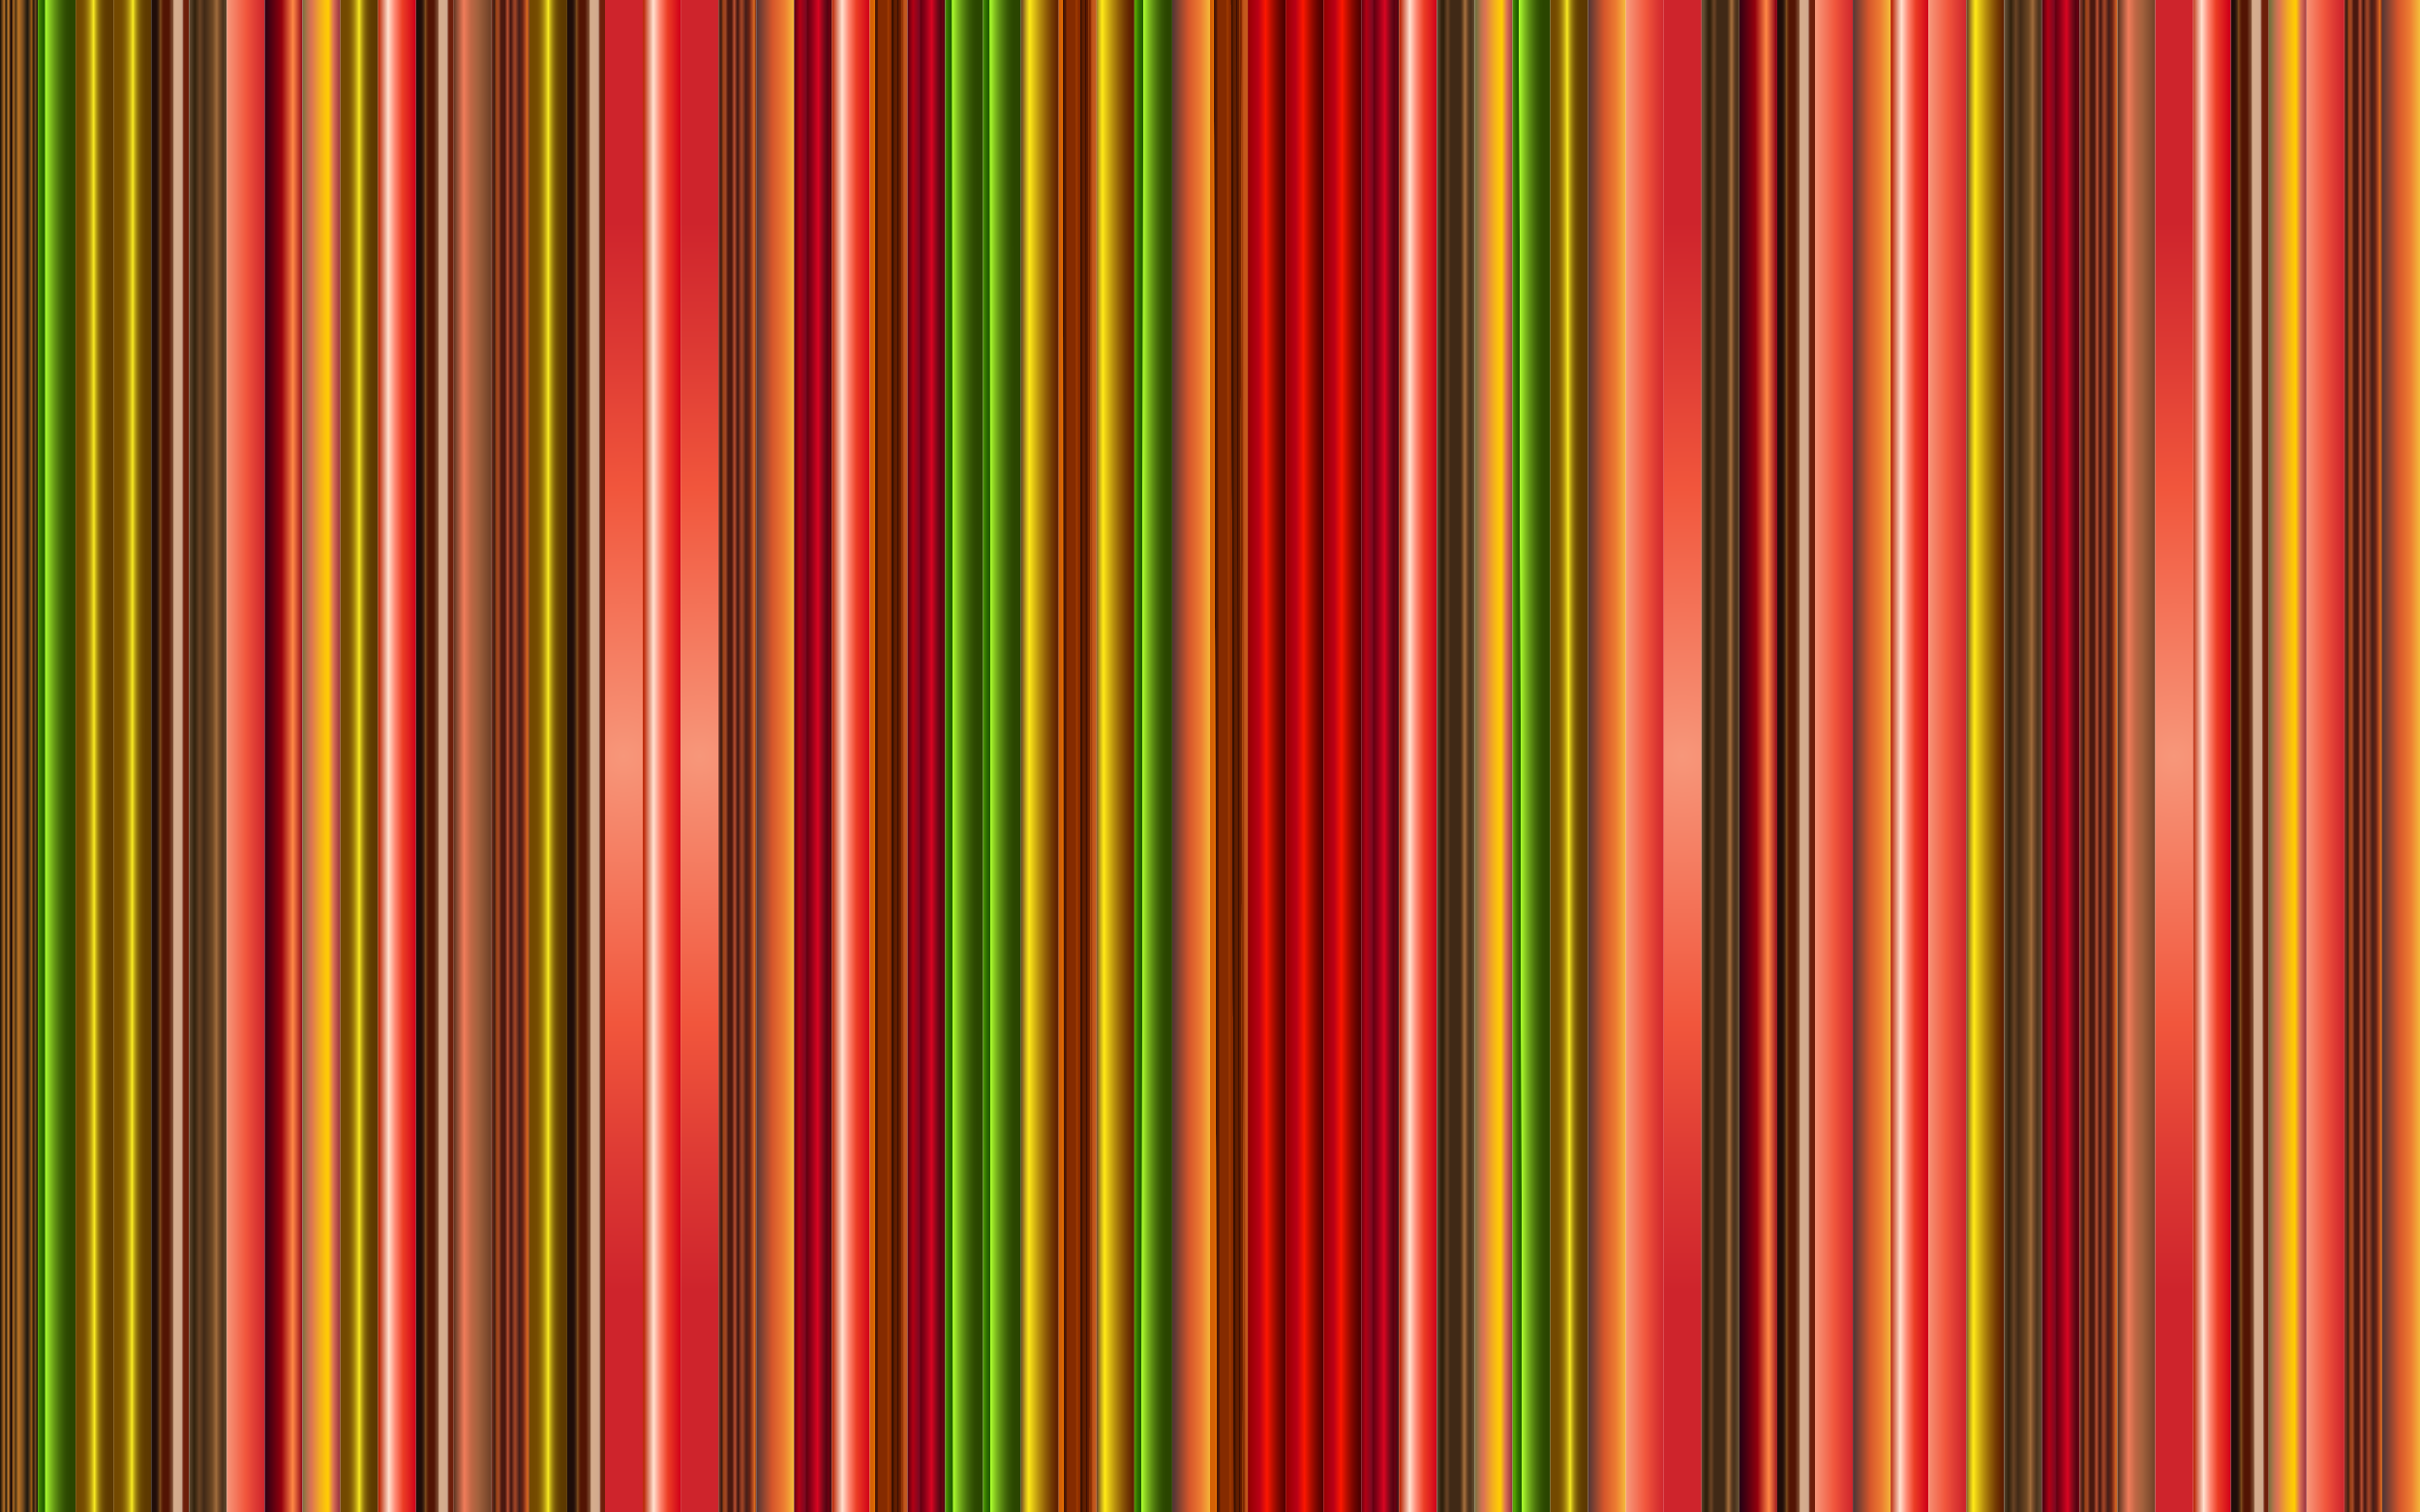 <?xml version="1.0" encoding="UTF-8"?>
<!DOCTYPE svg  PUBLIC '-//W3C//DTD SVG 1.1//EN'  'http://www.w3.org/Graphics/SVG/1.1/DTD/svg11.dtd'>
<svg enable-background="new 0 0 2560 1600" version="1.1" viewBox="0 0 2560 1600" xml:space="preserve" xmlns="http://www.w3.org/2000/svg">

	
		<linearGradient id="bb" x1="28.734" x2="11.266" y1="817.99" y2="782.01" gradientTransform="matrix(-.437 .9 -.9 -.437 748.41 1131.4)" gradientUnits="userSpaceOnUse">
		<stop stop-color="#030202" offset="0"/>
		<stop stop-color="#B77026" offset=".119"/>
		<stop stop-color="#25190D" offset=".168"/>
		<stop stop-color="#C17C2D" offset=".231"/>
		<stop stop-color="#0E0003" offset=".303"/>
		<stop stop-color="#AF6C23" offset=".369"/>
		<stop stop-color="#482F13" offset=".418"/>
		<stop stop-color="#BB7426" offset=".496"/>
		<stop stop-color="#73481D" offset=".621"/>
		<stop stop-color="#382815" offset=".69"/>
		<stop stop-color="#1D160D" offset=".732"/>
		<stop stop-color="#46311A" offset=".779"/>
		<stop stop-color="#A05C15" offset=".844"/>
		<stop stop-color="#34220C" offset=".885"/>
		<stop stop-color="#291B10" offset=".9"/>
		<stop stop-color="#764A21" offset=".949"/>
		<stop stop-color="#170E08" offset="1"/>
	</linearGradient>
	<rect width="40" height="1600" fill="url(#bb)"/>
	
		<linearGradient id="aq" x1="79.843" x2="40.157" y1="802.5" y2="797.5" gradientTransform="matrix(-.992 .125 -.125 -.992 219.44 1586.2)" gradientUnits="userSpaceOnUse">
		<stop stop-color="#53A200" offset="0"/>
		<stop stop-color="#3E8500" offset=".049"/>
		<stop stop-color="#2E6E00" offset=".099"/>
		<stop stop-color="#246100" offset=".146"/>
		<stop stop-color="#215C00" offset=".188"/>
		<stop stop-color="#ACFF2E" offset=".198"/>
		<stop stop-color="#A1EF2A" offset=".231"/>
		<stop stop-color="#7DBB1D" offset=".345"/>
		<stop stop-color="#5F9113" offset=".458"/>
		<stop stop-color="#48700B" offset=".567"/>
		<stop stop-color="#375805" offset=".67"/>
		<stop stop-color="#2D4A01" offset=".767"/>
		<stop stop-color="#2A4500" offset=".849"/>
	</linearGradient>
	<rect x="40" width="40" height="1600" fill="url(#aq)"/>
	
		<linearGradient id="af" x1="110.81" x2="89.193" y1="816.83" y2="783.17" gradientTransform="matrix(-.54 .842 -.842 -.54 827.19 1148.1)" gradientUnits="userSpaceOnUse">
		<stop stop-color="#734900" offset=".127"/>
		<stop stop-color="#764C01" offset=".195"/>
		<stop stop-color="#7E5703" offset=".253"/>
		<stop stop-color="#8D6907" offset=".307"/>
		<stop stop-color="#A2810C" offset=".359"/>
		<stop stop-color="#BCA112" offset=".41"/>
		<stop stop-color="#DCC81B" offset=".459"/>
		<stop stop-color="#FAEC22" offset=".497"/>
		<stop stop-color="#F4E521" offset=".503"/>
		<stop stop-color="#D0BC19" offset=".538"/>
		<stop stop-color="#B19912" offset=".576"/>
		<stop stop-color="#967A0D" offset=".617"/>
		<stop stop-color="#816208" offset=".663"/>
		<stop stop-color="#704F04" offset=".713"/>
		<stop stop-color="#654202" offset=".773"/>
		<stop stop-color="#5E3A00" offset=".849"/>
		<stop stop-color="#5C3800" offset="1"/>
	</linearGradient>
	<rect x="80" width="40" height="1600" fill="url(#af)"/>
	
		<linearGradient id="u" x1="152.15" x2="127.85" y1="815.89" y2="784.11" gradientTransform="matrix(-.608 .794 -.794 -.608 860.51 1174.8)" gradientUnits="userSpaceOnUse">
		<stop stop-color="#734900" offset=".127"/>
		<stop stop-color="#764C01" offset=".195"/>
		<stop stop-color="#7E5703" offset=".253"/>
		<stop stop-color="#8D6907" offset=".307"/>
		<stop stop-color="#A2810C" offset=".359"/>
		<stop stop-color="#BCA112" offset=".41"/>
		<stop stop-color="#DCC81B" offset=".459"/>
		<stop stop-color="#FAEC22" offset=".497"/>
		<stop stop-color="#F4E521" offset=".503"/>
		<stop stop-color="#D0BC19" offset=".538"/>
		<stop stop-color="#B19912" offset=".576"/>
		<stop stop-color="#967A0D" offset=".617"/>
		<stop stop-color="#816208" offset=".663"/>
		<stop stop-color="#704F04" offset=".713"/>
		<stop stop-color="#654202" offset=".773"/>
		<stop stop-color="#5E3A00" offset=".849"/>
		<stop stop-color="#5C3800" offset="1"/>
	</linearGradient>
	<rect x="120" width="40" height="1600" fill="url(#u)"/>
	
		<linearGradient id="j" x1="169.2" x2="190.8" y1="816.83" y2="783.17" gradientTransform="matrix(.54 .842 -.842 .54 756.01 216.38)" gradientUnits="userSpaceOnUse">
		<stop stop-color="#1F0D09" offset=".109"/>
		<stop stop-color="#230F0A" offset=".14"/>
		<stop stop-color="#2E170C" offset=".168"/>
		<stop stop-color="#402310" offset=".194"/>
		<stop stop-color="#5A3415" offset=".221"/>
		<stop stop-color="#7B4A1C" offset=".246"/>
		<stop stop-color="#7F4D1D" offset=".248"/>
		<stop stop-color="#754017" offset=".262"/>
		<stop stop-color="#62280C" offset=".293"/>
		<stop stop-color="#561905" offset=".322"/>
		<stop stop-color="#521403" offset=".345"/>
		<stop stop-color="#521403" offset=".467"/>
		<stop stop-color="#825337" offset=".582"/>
		<stop stop-color="#85563A" offset=".582"/>
		<stop stop-color="#9E7154" offset=".587"/>
		<stop stop-color="#B28769" offset=".593"/>
		<stop stop-color="#C29879" offset=".599"/>
		<stop stop-color="#CDA385" offset=".607"/>
		<stop stop-color="#D3AA8B" offset=".618"/>
		<stop stop-color="#D5AC8D" offset=".648"/>
		<stop stop-color="#D3AB8D" offset=".769"/>
		<stop stop-color="#CCA68E" offset=".813"/>
		<stop stop-color="#C9A48F" offset=".824"/>
		<stop stop-color="#C19883" offset=".827"/>
		<stop stop-color="#A7735E" offset=".836"/>
		<stop stop-color="#925440" offset=".845"/>
		<stop stop-color="#823C28" offset=".855"/>
		<stop stop-color="#762B17" offset=".865"/>
		<stop stop-color="#6F210D" offset=".877"/>
		<stop stop-color="#6D1E0A" offset=".891"/>
		<stop stop-color="#6D1E0A" offset="1"/>
	</linearGradient>
	<rect x="160" width="40" height="1600" fill="url(#j)"/>
	
		<linearGradient id="d" x1="206.54" x2="233.46" y1="814.79" y2="785.21" gradientTransform="matrix(.673 .74 -.74 .673 663.67 98.892)" gradientUnits="userSpaceOnUse">
		<stop stop-color="#654E34" offset="0"/>
		<stop stop-color="#31210D" offset=".153"/>
		<stop stop-color="#684224" offset=".286"/>
		<stop stop-color="#402916" offset=".407"/>
		<stop stop-color="#6E4723" offset=".625"/>
		<stop stop-color="#A06C3C" offset=".732"/>
		<stop stop-color="#794D2A" offset=".798"/>
		<stop stop-color="#4B321C" offset=".894"/>
		<stop stop-color="#5E492D" offset="1"/>
	</linearGradient>
	<rect x="200" width="40" height="1600" fill="url(#d)"/>
	
		<linearGradient id="c" x1="276.8" x2="243.2" y1="810.85" y2="789.15" gradientTransform="matrix(-.84 .542 -.542 -.84 912.27 1331.2)" gradientUnits="userSpaceOnUse">
		<stop stop-color="#F7977A" offset="0"/>
		<stop stop-color="#F68D71" offset=".071"/>
		<stop stop-color="#F1563C" offset=".5"/>
		<stop stop-color="#DE3B34" offset=".745"/>
		<stop stop-color="#CE242C" offset="1"/>
	</linearGradient>
	<rect x="240" width="40" height="1600" fill="url(#c)"/>
	
		<linearGradient id="b" x1="318.81" x2="281.19" y1="806.78" y2="793.22" gradientTransform="matrix(-.941 .339 -.339 -.941 853.6 1450.8)" gradientUnits="userSpaceOnUse">
		<stop stop-color="#2B0013" offset="0"/>
		<stop stop-color="#490011" offset=".141"/>
		<stop stop-color="#94000D" offset=".444"/>
		<stop stop-color="#FF8845" offset=".741"/>
		<stop stop-color="#E76C3B" offset=".802"/>
		<stop stop-color="#AB2522" offset=".935"/>
		<stop stop-color="#8C0015" offset="1"/>
	</linearGradient>
	<rect x="280" width="40" height="1600" fill="url(#b)"/>
	
		<linearGradient id="a" x1="321.33" x2="358.67" y1="807.18" y2="792.82" gradientTransform="matrix(.933 .359 -.359 .933 309.87 -68.73)" gradientUnits="userSpaceOnUse">
		<stop stop-color="#76723E" offset="0"/>
		<stop stop-color="#837241" offset=".025"/>
		<stop stop-color="#B3734B" offset=".123"/>
		<stop stop-color="#D17352" offset=".199"/>
		<stop stop-color="#DC7354" offset=".242"/>
		<stop stop-color="#E38444" offset=".306"/>
		<stop stop-color="#F2AC21" offset=".472"/>
		<stop stop-color="#FCC40B" offset=".604"/>
		<stop stop-color="#FFCD03" offset=".685"/>
		<stop stop-color="#DC7354" offset=".815"/>
		<stop stop-color="#942E40" offset="1"/>
	</linearGradient>
	<rect x="320" width="40" height="1600" fill="url(#a)"/>
	
		<linearGradient id="bl" x1="392.27" x2="367.73" y1="784.21" y2="815.79" gradientTransform="matrix(-.614 -.79 .79 -.614 -18.558 1590.9)" gradientUnits="userSpaceOnUse">
		<stop stop-color="#734900" offset=".127"/>
		<stop stop-color="#764C01" offset=".195"/>
		<stop stop-color="#7E5703" offset=".253"/>
		<stop stop-color="#8D6907" offset=".307"/>
		<stop stop-color="#A2810C" offset=".359"/>
		<stop stop-color="#BCA112" offset=".41"/>
		<stop stop-color="#DCC81B" offset=".459"/>
		<stop stop-color="#FAEC22" offset=".497"/>
		<stop stop-color="#F4E521" offset=".503"/>
		<stop stop-color="#D0BC19" offset=".538"/>
		<stop stop-color="#B19912" offset=".576"/>
		<stop stop-color="#967A0D" offset=".617"/>
		<stop stop-color="#816208" offset=".663"/>
		<stop stop-color="#704F04" offset=".713"/>
		<stop stop-color="#654202" offset=".773"/>
		<stop stop-color="#5E3A00" offset=".849"/>
		<stop stop-color="#5C3800" offset="1"/>
	</linearGradient>
	<rect x="360" width="40" height="1600" fill="url(#bl)"/>
	
		<linearGradient id="bk" x1="438.76" x2="401.24" y1="793.07" y2="806.93" gradientTransform="matrix(-.938 -.346 .346 -.938 537.01 1695.9)" gradientUnits="userSpaceOnUse">
		<stop stop-color="#B92100" offset=".013"/>
		<stop stop-color="#FFE2D0" offset=".278"/>
		<stop stop-color="#FF8873" offset=".451"/>
		<stop stop-color="#EC3D24" offset=".657"/>
		<stop stop-color="#D00019" offset="1"/>
	</linearGradient>
	<rect x="400" width="40" height="1600" fill="url(#bk)"/>
	
		<linearGradient id="bj" x1="454.18" x2="465.82" y1="780.87" y2="819.13" gradientTransform="matrix(.291 -.957 .957 .291 -439.28 1007.1)" gradientUnits="userSpaceOnUse">
		<stop stop-color="#1F0D09" offset=".109"/>
		<stop stop-color="#230F0A" offset=".14"/>
		<stop stop-color="#2E170C" offset=".168"/>
		<stop stop-color="#402310" offset=".194"/>
		<stop stop-color="#5A3415" offset=".221"/>
		<stop stop-color="#7B4A1C" offset=".246"/>
		<stop stop-color="#7F4D1D" offset=".248"/>
		<stop stop-color="#754017" offset=".262"/>
		<stop stop-color="#62280C" offset=".293"/>
		<stop stop-color="#561905" offset=".322"/>
		<stop stop-color="#521403" offset=".345"/>
		<stop stop-color="#521403" offset=".467"/>
		<stop stop-color="#825337" offset=".582"/>
		<stop stop-color="#85563A" offset=".582"/>
		<stop stop-color="#9E7154" offset=".587"/>
		<stop stop-color="#B28769" offset=".593"/>
		<stop stop-color="#C29879" offset=".599"/>
		<stop stop-color="#CDA385" offset=".607"/>
		<stop stop-color="#D3AA8B" offset=".618"/>
		<stop stop-color="#D5AC8D" offset=".648"/>
		<stop stop-color="#D3AB8D" offset=".769"/>
		<stop stop-color="#CCA68E" offset=".813"/>
		<stop stop-color="#C9A48F" offset=".824"/>
		<stop stop-color="#C19883" offset=".827"/>
		<stop stop-color="#A7735E" offset=".836"/>
		<stop stop-color="#925440" offset=".845"/>
		<stop stop-color="#823C28" offset=".855"/>
		<stop stop-color="#762B17" offset=".865"/>
		<stop stop-color="#6F210D" offset=".877"/>
		<stop stop-color="#6D1E0A" offset=".891"/>
		<stop stop-color="#6D1E0A" offset="1"/>
	</linearGradient>
	<rect x="440" width="40" height="1600" fill="url(#bj)"/>
	
		<linearGradient id="bi" x1="514.48" x2="485.52" y1="813.79" y2="786.21" gradientTransform="matrix(-.724 .69 -.69 -.724 1413.8 1034.6)" gradientUnits="userSpaceOnUse">
		<stop stop-color="#633823" offset=".013"/>
		<stop stop-color="#F07C5A" offset=".278"/>
		<stop stop-color="#BF6745" offset=".463"/>
		<stop stop-color="#A1613D" offset=".657"/>
		<stop stop-color="#6D3F26" offset="1"/>
	</linearGradient>
	<rect x="480" width="40" height="1600" fill="url(#bi)"/>
	
		<linearGradient id="bh" x1="557.75" x2="522.25" y1="809.22" y2="790.78" gradientTransform="matrix(-.887 .461 -.461 -.887 1387.9 1261.1)" gradientUnits="userSpaceOnUse">
		<stop stop-color="#7A3121" offset="0"/>
		<stop stop-color="#3B1C11" offset=".073"/>
		<stop stop-color="#9D4216" offset=".127"/>
		<stop stop-color="#A04725" offset=".188"/>
		<stop stop-color="#4A180F" offset=".255"/>
		<stop stop-color="#4A180F" offset=".351"/>
		<stop stop-color="#B95031" offset=".424"/>
		<stop stop-color="#3D1410" offset=".509"/>
		<stop stop-color="#963F24" offset=".594"/>
		<stop stop-color="#9C4224" offset=".63"/>
		<stop stop-color="#441E19" offset=".727"/>
		<stop stop-color="#672213" offset=".818"/>
		<stop stop-color="#B84D22" offset=".903"/>
		<stop stop-color="#D96D1E" offset=".946"/>
		<stop stop-color="#C8611C" offset=".957"/>
		<stop stop-color="#9E4317" offset=".98"/>
		<stop stop-color="#742512" offset="1"/>
	</linearGradient>
	<rect x="520" width="40" height="1600" fill="url(#bh)"/>
	
		<linearGradient id="bg" x1="567.15" x2="592.85" y1="815.33" y2="784.67" gradientTransform="matrix(.642 .766 -.766 .642 820.55 -158.4)" gradientUnits="userSpaceOnUse">
		<stop stop-color="#734900" offset=".127"/>
		<stop stop-color="#764C01" offset=".195"/>
		<stop stop-color="#7E5703" offset=".253"/>
		<stop stop-color="#8D6907" offset=".307"/>
		<stop stop-color="#A2810C" offset=".359"/>
		<stop stop-color="#BCA112" offset=".41"/>
		<stop stop-color="#DCC81B" offset=".459"/>
		<stop stop-color="#FAEC22" offset=".497"/>
		<stop stop-color="#F4E521" offset=".503"/>
		<stop stop-color="#D0BC19" offset=".538"/>
		<stop stop-color="#B19912" offset=".576"/>
		<stop stop-color="#967A0D" offset=".617"/>
		<stop stop-color="#816208" offset=".663"/>
		<stop stop-color="#704F04" offset=".713"/>
		<stop stop-color="#654202" offset=".773"/>
		<stop stop-color="#5E3A00" offset=".849"/>
		<stop stop-color="#5C3800" offset="1"/>
	</linearGradient>
	<rect x="560" width="40" height="1600" fill="url(#bg)"/>
	
		<linearGradient id="bf" x1="606.13" x2="633.87" y1="814.41" y2="785.59" gradientTransform="matrix(.694 .72 -.72 .694 766.32 -201.49)" gradientUnits="userSpaceOnUse">
		<stop stop-color="#1F0D09" offset=".109"/>
		<stop stop-color="#230F0A" offset=".14"/>
		<stop stop-color="#2E170C" offset=".168"/>
		<stop stop-color="#402310" offset=".194"/>
		<stop stop-color="#5A3415" offset=".221"/>
		<stop stop-color="#7B4A1C" offset=".246"/>
		<stop stop-color="#7F4D1D" offset=".248"/>
		<stop stop-color="#754017" offset=".262"/>
		<stop stop-color="#62280C" offset=".293"/>
		<stop stop-color="#561905" offset=".322"/>
		<stop stop-color="#521403" offset=".345"/>
		<stop stop-color="#521403" offset=".467"/>
		<stop stop-color="#825337" offset=".582"/>
		<stop stop-color="#85563A" offset=".582"/>
		<stop stop-color="#9E7154" offset=".587"/>
		<stop stop-color="#B28769" offset=".593"/>
		<stop stop-color="#C29879" offset=".599"/>
		<stop stop-color="#CDA385" offset=".607"/>
		<stop stop-color="#D3AA8B" offset=".618"/>
		<stop stop-color="#D5AC8D" offset=".648"/>
		<stop stop-color="#D3AB8D" offset=".769"/>
		<stop stop-color="#CCA68E" offset=".813"/>
		<stop stop-color="#C9A48F" offset=".824"/>
		<stop stop-color="#C19883" offset=".827"/>
		<stop stop-color="#A7735E" offset=".836"/>
		<stop stop-color="#925440" offset=".845"/>
		<stop stop-color="#823C28" offset=".855"/>
		<stop stop-color="#762B17" offset=".865"/>
		<stop stop-color="#6F210D" offset=".877"/>
		<stop stop-color="#6D1E0A" offset=".891"/>
		<stop stop-color="#6D1E0A" offset="1"/>
	</linearGradient>
	<rect x="600" width="40" height="1600" fill="url(#bf)"/>
	<radialGradient id="be" cx="660" cy="800" r="565.86" gradientUnits="userSpaceOnUse">
		<stop stop-color="#F7977A" offset="0"/>
		<stop stop-color="#F68D71" offset=".071"/>
		<stop stop-color="#F1563C" offset=".5"/>
		<stop stop-color="#DE3B34" offset=".745"/>
		<stop stop-color="#CE242C" offset="1"/>
	</radialGradient>
	<rect x="640" width="40" height="1600" fill="url(#be)"/>
	
		<linearGradient id="bd" x1="718.53" x2="681.47" y1="807.54" y2="792.46" gradientTransform="matrix(-.926 .377 -.377 -.926 1649.9 1277.2)" gradientUnits="userSpaceOnUse">
		<stop stop-color="#B92100" offset=".013"/>
		<stop stop-color="#FFE2D0" offset=".278"/>
		<stop stop-color="#FF8873" offset=".451"/>
		<stop stop-color="#EC3D24" offset=".657"/>
		<stop stop-color="#D00019" offset="1"/>
	</linearGradient>
	<rect x="680" width="40" height="1600" fill="url(#bd)"/>
	<radialGradient id="bc" cx="740" cy="800" r="565.86" gradientUnits="userSpaceOnUse">
		<stop stop-color="#F7977A" offset="0"/>
		<stop stop-color="#F68D71" offset=".071"/>
		<stop stop-color="#F1563C" offset=".5"/>
		<stop stop-color="#DE3B34" offset=".745"/>
		<stop stop-color="#CE242C" offset="1"/>
	</radialGradient>
	<rect x="720" width="40" height="1600" fill="url(#bc)"/>
	
		<linearGradient id="ba" x1="792.79" x2="767.21" y1="815.38" y2="784.62" gradientTransform="matrix(-.639 .769 -.769 -.639 1893.8 711.83)" gradientUnits="userSpaceOnUse">
		<stop stop-color="#7A3121" offset="0"/>
		<stop stop-color="#3B1C11" offset=".073"/>
		<stop stop-color="#9D4216" offset=".127"/>
		<stop stop-color="#A04725" offset=".188"/>
		<stop stop-color="#4A180F" offset=".255"/>
		<stop stop-color="#4A180F" offset=".351"/>
		<stop stop-color="#B95031" offset=".424"/>
		<stop stop-color="#3D1410" offset=".509"/>
		<stop stop-color="#963F24" offset=".594"/>
		<stop stop-color="#9C4224" offset=".63"/>
		<stop stop-color="#441E19" offset=".727"/>
		<stop stop-color="#672213" offset=".818"/>
		<stop stop-color="#B84D22" offset=".903"/>
		<stop stop-color="#D96D1E" offset=".946"/>
		<stop stop-color="#C8611C" offset=".957"/>
		<stop stop-color="#9E4317" offset=".98"/>
		<stop stop-color="#742512" offset="1"/>
	</linearGradient>
	<rect x="760" width="40" height="1600" fill="url(#ba)"/>
	
		<linearGradient id="az" x1="802.63" x2="837.37" y1="809.91" y2="790.09" gradientTransform="matrix(.869 .496 -.496 .869 504.22 -301.22)" gradientUnits="userSpaceOnUse">
		<stop stop-color="#573735" offset=".022"/>
		<stop stop-color="#D6562B" offset=".427"/>
		<stop stop-color="#ED7C31" offset=".736"/>
		<stop stop-color="#F4BB3A" offset="1"/>
	</linearGradient>
	<rect x="800" width="40" height="1600" fill="url(#az)"/>
	
		<linearGradient id="ay" x1="843.33" x2="876.67" y1="788.95" y2="811.05" gradientTransform="matrix(.834 -.552 .552 .834 -298.83 608.39)" gradientUnits="userSpaceOnUse">
		<stop stop-color="#550210" offset="0"/>
		<stop stop-color="#B20014" offset=".141"/>
		<stop stop-color="#7B0922" offset=".306"/>
		<stop stop-color="#620010" offset=".345"/>
		<stop stop-color="#890017" offset=".453"/>
		<stop stop-color="#D90522" offset=".632"/>
		<stop stop-color="#A6061D" offset=".707"/>
		<stop stop-color="#740818" offset=".789"/>
		<stop stop-color="#610816" offset=".83"/>
		<stop stop-color="#550110" offset=".876"/>
		<stop stop-color="#6B0012" offset=".919"/>
		<stop stop-color="#53050E" offset=".966"/>
		<stop stop-color="#441A20" offset="1"/>
	</linearGradient>
	<rect x="840" width="40" height="1600" fill="url(#ay)"/>
	
		<linearGradient id="ax" x1="919.07" x2="880.93" y1="793.98" y2="806.02" gradientTransform="matrix(-.954 -.301 .301 -.954 1517.6 1833.7)" gradientUnits="userSpaceOnUse">
		<stop stop-color="#B92100" offset=".013"/>
		<stop stop-color="#FFE2D0" offset=".278"/>
		<stop stop-color="#FF8873" offset=".451"/>
		<stop stop-color="#EC3D24" offset=".657"/>
		<stop stop-color="#D00019" offset="1"/>
	</linearGradient>
	<rect x="880" width="40" height="1600" fill="url(#ax)"/>
	
		<linearGradient id="aw" x1="922.9" x2="957.1" y1="810.38" y2="789.62" gradientTransform="matrix(.855 .519 -.519 .855 551.53 -371.62)" gradientUnits="userSpaceOnUse">
		<stop stop-color="#D56105" offset=".067"/>
		<stop stop-color="#D76305" offset=".096"/>
		<stop stop-color="#DE6803" offset=".107"/>
		<stop stop-color="#E97200" offset=".114"/>
		<stop stop-color="#EB7300" offset=".115"/>
		<stop stop-color="#E97200" offset=".126"/>
		<stop stop-color="#E26E00" offset=".13"/>
		<stop stop-color="#D76701" offset=".132"/>
		<stop stop-color="#C65E01" offset=".134"/>
		<stop stop-color="#B05102" offset=".136"/>
		<stop stop-color="#944203" offset=".138"/>
		<stop stop-color="#742F04" offset=".14"/>
		<stop stop-color="#501A05" offset=".141"/>
		<stop stop-color="#481605" offset=".141"/>
		<stop stop-color="#4A1705" offset=".185"/>
		<stop stop-color="#511904" offset=".201"/>
		<stop stop-color="#5C1D03" offset=".213"/>
		<stop stop-color="#6D2302" offset=".222"/>
		<stop stop-color="#832A00" offset=".23"/>
		<stop stop-color="#852B00" offset=".23"/>
		<stop stop-color="#852B00" offset=".261"/>
		<stop stop-color="#852B00" offset=".449"/>
		<stop stop-color="#A03B00" offset=".491"/>
		<stop stop-color="#973500" offset=".509"/>
		<stop stop-color="#8B2C00" offset=".545"/>
		<stop stop-color="#872900" offset=".582"/>
		<stop stop-color="#782400" offset=".582"/>
		<stop stop-color="#621E01" offset=".583"/>
		<stop stop-color="#511801" offset=".585"/>
		<stop stop-color="#461502" offset=".586"/>
		<stop stop-color="#3F1302" offset=".588"/>
		<stop stop-color="#3D1202" offset=".594"/>
		<stop stop-color="#3B1101" offset=".598"/>
		<stop stop-color="#391000" offset=".624"/>
		<stop stop-color="#3C1100" offset=".625"/>
		<stop stop-color="#4D1700" offset=".633"/>
		<stop stop-color="#581B00" offset=".642"/>
		<stop stop-color="#5F1D00" offset=".655"/>
		<stop stop-color="#611E00" offset=".691"/>
		<stop stop-color="#5F1D00" offset=".714"/>
		<stop stop-color="#581B01" offset=".722"/>
		<stop stop-color="#4D1602" offset=".728"/>
		<stop stop-color="#3C1004" offset=".733"/>
		<stop stop-color="#3A0F04" offset=".733"/>
		<stop stop-color="#3C0F04" offset=".747"/>
		<stop stop-color="#431103" offset=".752"/>
		<stop stop-color="#4E1402" offset=".755"/>
		<stop stop-color="#5D1800" offset=".758"/>
		<stop stop-color="#5F1900" offset=".786"/>
		<stop stop-color="#661E01" offset=".796"/>
		<stop stop-color="#712603" offset=".803"/>
		<stop stop-color="#823206" offset=".809"/>
		<stop stop-color="#8F3B08" offset=".812"/>
		<stop stop-color="#8D3907" offset=".816"/>
		<stop stop-color="#863406" offset=".817"/>
		<stop stop-color="#7B2902" offset=".818"/>
		<stop stop-color="#722200" offset=".818"/>
		<stop stop-color="#742301" offset=".833"/>
		<stop stop-color="#7B2903" offset=".839"/>
		<stop stop-color="#863206" offset=".843"/>
		<stop stop-color="#973E0B" offset=".846"/>
		<stop stop-color="#AC4E11" offset=".849"/>
		<stop stop-color="#AA4C10" offset=".855"/>
		<stop stop-color="#A4450D" offset=".857"/>
		<stop stop-color="#993A08" offset=".859"/>
		<stop stop-color="#892901" offset=".861"/>
		<stop stop-color="#872700" offset=".861"/>
		<stop stop-color="#882801" offset=".861"/>
		<stop stop-color="#9F3A0B" offset=".875"/>
		<stop stop-color="#B04913" offset=".89"/>
		<stop stop-color="#BC5319" offset=".909"/>
		<stop stop-color="#C3581C" offset=".935"/>
		<stop stop-color="#C55A1D" offset="1"/>
	</linearGradient>
	<rect x="920" width="40" height="1600" fill="url(#aw)"/>
	
		<linearGradient id="av" x1="999.73" x2="960.27" y1="796.7" y2="803.3" gradientTransform="matrix(-.986 -.165 .165 -.986 1814.5 1750.8)" gradientUnits="userSpaceOnUse">
		<stop stop-color="#550210" offset="0"/>
		<stop stop-color="#B20014" offset=".141"/>
		<stop stop-color="#7B0922" offset=".306"/>
		<stop stop-color="#620010" offset=".345"/>
		<stop stop-color="#890017" offset=".453"/>
		<stop stop-color="#D90522" offset=".632"/>
		<stop stop-color="#A6061D" offset=".707"/>
		<stop stop-color="#740818" offset=".789"/>
		<stop stop-color="#610816" offset=".83"/>
		<stop stop-color="#550110" offset=".876"/>
		<stop stop-color="#6B0012" offset=".919"/>
		<stop stop-color="#53050E" offset=".966"/>
		<stop stop-color="#441A20" offset="1"/>
	</linearGradient>
	<rect x="960" width="40" height="1600" fill="url(#av)"/>
	
		<linearGradient id="au" x1="1011.5" x2="1028.5" y1="818.09" y2="781.91" gradientTransform="matrix(.426 .905 -.905 .426 1309.3 -463.62)" gradientUnits="userSpaceOnUse">
		<stop stop-color="#53A200" offset="0"/>
		<stop stop-color="#3E8500" offset=".049"/>
		<stop stop-color="#2E6E00" offset=".099"/>
		<stop stop-color="#246100" offset=".146"/>
		<stop stop-color="#215C00" offset=".188"/>
		<stop stop-color="#ACFF2E" offset=".198"/>
		<stop stop-color="#A1EF2A" offset=".231"/>
		<stop stop-color="#7DBB1D" offset=".345"/>
		<stop stop-color="#5F9113" offset=".458"/>
		<stop stop-color="#48700B" offset=".567"/>
		<stop stop-color="#375805" offset=".67"/>
		<stop stop-color="#2D4A01" offset=".767"/>
		<stop stop-color="#2A4500" offset=".849"/>
	</linearGradient>
	<rect x="1e3" width="40" height="1600" fill="url(#au)"/>
	
		<linearGradient id="at" x1="1043.9" x2="1076.1" y1="811.82" y2="788.18" gradientTransform="matrix(.806 .591 -.591 .806 678.08 -471.9)" gradientUnits="userSpaceOnUse">
		<stop stop-color="#53A200" offset="0"/>
		<stop stop-color="#3E8500" offset=".049"/>
		<stop stop-color="#2E6E00" offset=".099"/>
		<stop stop-color="#246100" offset=".146"/>
		<stop stop-color="#215C00" offset=".188"/>
		<stop stop-color="#ACFF2E" offset=".198"/>
		<stop stop-color="#A1EF2A" offset=".231"/>
		<stop stop-color="#7DBB1D" offset=".345"/>
		<stop stop-color="#5F9113" offset=".458"/>
		<stop stop-color="#48700B" offset=".567"/>
		<stop stop-color="#375805" offset=".67"/>
		<stop stop-color="#2D4A01" offset=".767"/>
		<stop stop-color="#2A4500" offset=".849"/>
	</linearGradient>
	<rect x="1040" width="40" height="1600" fill="url(#at)"/>
	
		<linearGradient id="as" x1="1115.4" x2="1084.6" y1="812.72" y2="787.28" gradientTransform="matrix(-.771 .636 -.636 -.771 2457.6 717.45)" gradientUnits="userSpaceOnUse">
		<stop stop-color="#754D24" offset="0"/>
		<stop stop-color="#957121" offset=".041"/>
		<stop stop-color="#CEB21C" offset=".118"/>
		<stop stop-color="#F1DA18" offset=".174"/>
		<stop stop-color="#FFE917" offset=".204"/>
		<stop stop-color="#E8CC14" offset=".284"/>
		<stop stop-color="#B78E0D" offset=".472"/>
		<stop stop-color="#905D07" offset=".645"/>
		<stop stop-color="#733A03" offset=".795"/>
		<stop stop-color="#622401" offset=".917"/>
		<stop stop-color="#5C1C00" offset=".997"/>
	</linearGradient>
	<rect x="1080" width="40" height="1600" fill="url(#as)"/>
	
		<linearGradient id="ar" x1="1122.6" x2="1157.4" y1="790.12" y2="809.88" gradientTransform="matrix(.869 -.494 .494 .869 -246.42 667.96)" gradientUnits="userSpaceOnUse">
		<stop stop-color="#D56105" offset=".067"/>
		<stop stop-color="#D76305" offset=".096"/>
		<stop stop-color="#DE6803" offset=".107"/>
		<stop stop-color="#E97200" offset=".114"/>
		<stop stop-color="#EB7300" offset=".115"/>
		<stop stop-color="#E97200" offset=".126"/>
		<stop stop-color="#E26E00" offset=".13"/>
		<stop stop-color="#D76701" offset=".132"/>
		<stop stop-color="#C65E01" offset=".134"/>
		<stop stop-color="#B05102" offset=".136"/>
		<stop stop-color="#944203" offset=".138"/>
		<stop stop-color="#742F04" offset=".14"/>
		<stop stop-color="#501A05" offset=".141"/>
		<stop stop-color="#481605" offset=".141"/>
		<stop stop-color="#4A1705" offset=".185"/>
		<stop stop-color="#511904" offset=".201"/>
		<stop stop-color="#5C1D03" offset=".213"/>
		<stop stop-color="#6D2302" offset=".222"/>
		<stop stop-color="#832A00" offset=".23"/>
		<stop stop-color="#852B00" offset=".23"/>
		<stop stop-color="#852B00" offset=".261"/>
		<stop stop-color="#852B00" offset=".449"/>
		<stop stop-color="#A03B00" offset=".491"/>
		<stop stop-color="#973500" offset=".509"/>
		<stop stop-color="#8B2C00" offset=".545"/>
		<stop stop-color="#872900" offset=".582"/>
		<stop stop-color="#782400" offset=".582"/>
		<stop stop-color="#621E01" offset=".583"/>
		<stop stop-color="#511801" offset=".585"/>
		<stop stop-color="#461502" offset=".586"/>
		<stop stop-color="#3F1302" offset=".588"/>
		<stop stop-color="#3D1202" offset=".594"/>
		<stop stop-color="#3B1101" offset=".598"/>
		<stop stop-color="#391000" offset=".624"/>
		<stop stop-color="#3C1100" offset=".625"/>
		<stop stop-color="#4D1700" offset=".633"/>
		<stop stop-color="#581B00" offset=".642"/>
		<stop stop-color="#5F1D00" offset=".655"/>
		<stop stop-color="#611E00" offset=".691"/>
		<stop stop-color="#5F1D00" offset=".714"/>
		<stop stop-color="#581B01" offset=".722"/>
		<stop stop-color="#4D1602" offset=".728"/>
		<stop stop-color="#3C1004" offset=".733"/>
		<stop stop-color="#3A0F04" offset=".733"/>
		<stop stop-color="#3C0F04" offset=".747"/>
		<stop stop-color="#431103" offset=".752"/>
		<stop stop-color="#4E1402" offset=".755"/>
		<stop stop-color="#5D1800" offset=".758"/>
		<stop stop-color="#5F1900" offset=".786"/>
		<stop stop-color="#661E01" offset=".796"/>
		<stop stop-color="#712603" offset=".803"/>
		<stop stop-color="#823206" offset=".809"/>
		<stop stop-color="#8F3B08" offset=".812"/>
		<stop stop-color="#8D3907" offset=".816"/>
		<stop stop-color="#863406" offset=".817"/>
		<stop stop-color="#7B2902" offset=".818"/>
		<stop stop-color="#722200" offset=".818"/>
		<stop stop-color="#742301" offset=".833"/>
		<stop stop-color="#7B2903" offset=".839"/>
		<stop stop-color="#863206" offset=".843"/>
		<stop stop-color="#973E0B" offset=".846"/>
		<stop stop-color="#AC4E11" offset=".849"/>
		<stop stop-color="#AA4C10" offset=".855"/>
		<stop stop-color="#A4450D" offset=".857"/>
		<stop stop-color="#993A08" offset=".859"/>
		<stop stop-color="#892901" offset=".861"/>
		<stop stop-color="#872700" offset=".861"/>
		<stop stop-color="#882801" offset=".861"/>
		<stop stop-color="#9F3A0B" offset=".875"/>
		<stop stop-color="#B04913" offset=".89"/>
		<stop stop-color="#BC5319" offset=".909"/>
		<stop stop-color="#C3581C" offset=".935"/>
		<stop stop-color="#C55A1D" offset="1"/>
	</linearGradient>
	<rect x="1120" width="40" height="1600" fill="url(#ar)"/>
	
		<linearGradient id="ap" x1="1164.6" x2="1195.4" y1="787.18" y2="812.82" gradientTransform="matrix(.767 -.641 .641 .767 -238.49 942.42)" gradientUnits="userSpaceOnUse">
		<stop stop-color="#754D24" offset="0"/>
		<stop stop-color="#957121" offset=".041"/>
		<stop stop-color="#CEB21C" offset=".118"/>
		<stop stop-color="#F1DA18" offset=".174"/>
		<stop stop-color="#FFE917" offset=".204"/>
		<stop stop-color="#E8CC14" offset=".284"/>
		<stop stop-color="#B78E0D" offset=".472"/>
		<stop stop-color="#905D07" offset=".645"/>
		<stop stop-color="#733A03" offset=".795"/>
		<stop stop-color="#622401" offset=".917"/>
		<stop stop-color="#5C1C00" offset=".997"/>
	</linearGradient>
	<rect x="1160" width="40" height="1600" fill="url(#ap)"/>
	
		<linearGradient id="ao" x1="1232.8" x2="1207.2" y1="815.35" y2="784.65" gradientTransform="matrix(-.641 .767 -.767 -.641 2616.2 377.01)" gradientUnits="userSpaceOnUse">
		<stop stop-color="#53A200" offset="0"/>
		<stop stop-color="#3E8500" offset=".049"/>
		<stop stop-color="#2E6E00" offset=".099"/>
		<stop stop-color="#246100" offset=".146"/>
		<stop stop-color="#215C00" offset=".188"/>
		<stop stop-color="#ACFF2E" offset=".198"/>
		<stop stop-color="#A1EF2A" offset=".231"/>
		<stop stop-color="#7DBB1D" offset=".345"/>
		<stop stop-color="#5F9113" offset=".458"/>
		<stop stop-color="#48700B" offset=".567"/>
		<stop stop-color="#375805" offset=".67"/>
		<stop stop-color="#2D4A01" offset=".767"/>
		<stop stop-color="#2A4500" offset=".849"/>
	</linearGradient>
	<rect x="1200" width="40" height="1600" fill="url(#ao)"/>
	
		<linearGradient id="an" x1="1277.3" x2="1242.7" y1="790.05" y2="809.95" gradientTransform="matrix(-.867 -.498 .498 -.867 1954.7 2121)" gradientUnits="userSpaceOnUse">
		<stop stop-color="#573735" offset=".022"/>
		<stop stop-color="#D6562B" offset=".427"/>
		<stop stop-color="#ED7C31" offset=".736"/>
		<stop stop-color="#F4BB3A" offset="1"/>
	</linearGradient>
	<rect x="1240" width="40" height="1600" fill="url(#an)"/>
	
		<linearGradient id="am" x1="1294.1" x2="1305.9" y1="780.88" y2="819.12" gradientTransform="matrix(.293 -.956 .956 .293 154.56 1808.9)" gradientUnits="userSpaceOnUse">
		<stop stop-color="#D56105" offset=".067"/>
		<stop stop-color="#D76305" offset=".096"/>
		<stop stop-color="#DE6803" offset=".107"/>
		<stop stop-color="#E97200" offset=".114"/>
		<stop stop-color="#EB7300" offset=".115"/>
		<stop stop-color="#E97200" offset=".126"/>
		<stop stop-color="#E26E00" offset=".13"/>
		<stop stop-color="#D76701" offset=".132"/>
		<stop stop-color="#C65E01" offset=".134"/>
		<stop stop-color="#B05102" offset=".136"/>
		<stop stop-color="#944203" offset=".138"/>
		<stop stop-color="#742F04" offset=".14"/>
		<stop stop-color="#501A05" offset=".141"/>
		<stop stop-color="#481605" offset=".141"/>
		<stop stop-color="#4A1705" offset=".185"/>
		<stop stop-color="#511904" offset=".201"/>
		<stop stop-color="#5C1D03" offset=".213"/>
		<stop stop-color="#6D2302" offset=".222"/>
		<stop stop-color="#832A00" offset=".23"/>
		<stop stop-color="#852B00" offset=".23"/>
		<stop stop-color="#852B00" offset=".261"/>
		<stop stop-color="#852B00" offset=".449"/>
		<stop stop-color="#A03B00" offset=".491"/>
		<stop stop-color="#973500" offset=".509"/>
		<stop stop-color="#8B2C00" offset=".545"/>
		<stop stop-color="#872900" offset=".582"/>
		<stop stop-color="#782400" offset=".582"/>
		<stop stop-color="#621E01" offset=".583"/>
		<stop stop-color="#511801" offset=".585"/>
		<stop stop-color="#461502" offset=".586"/>
		<stop stop-color="#3F1302" offset=".588"/>
		<stop stop-color="#3D1202" offset=".594"/>
		<stop stop-color="#3B1101" offset=".598"/>
		<stop stop-color="#391000" offset=".624"/>
		<stop stop-color="#3C1100" offset=".625"/>
		<stop stop-color="#4D1700" offset=".633"/>
		<stop stop-color="#581B00" offset=".642"/>
		<stop stop-color="#5F1D00" offset=".655"/>
		<stop stop-color="#611E00" offset=".691"/>
		<stop stop-color="#5F1D00" offset=".714"/>
		<stop stop-color="#581B01" offset=".722"/>
		<stop stop-color="#4D1602" offset=".728"/>
		<stop stop-color="#3C1004" offset=".733"/>
		<stop stop-color="#3A0F04" offset=".733"/>
		<stop stop-color="#3C0F04" offset=".747"/>
		<stop stop-color="#431103" offset=".752"/>
		<stop stop-color="#4E1402" offset=".755"/>
		<stop stop-color="#5D1800" offset=".758"/>
		<stop stop-color="#5F1900" offset=".786"/>
		<stop stop-color="#661E01" offset=".796"/>
		<stop stop-color="#712603" offset=".803"/>
		<stop stop-color="#823206" offset=".809"/>
		<stop stop-color="#8F3B08" offset=".812"/>
		<stop stop-color="#8D3907" offset=".816"/>
		<stop stop-color="#863406" offset=".817"/>
		<stop stop-color="#7B2902" offset=".818"/>
		<stop stop-color="#722200" offset=".818"/>
		<stop stop-color="#742301" offset=".833"/>
		<stop stop-color="#7B2903" offset=".839"/>
		<stop stop-color="#863206" offset=".843"/>
		<stop stop-color="#973E0B" offset=".846"/>
		<stop stop-color="#AC4E11" offset=".849"/>
		<stop stop-color="#AA4C10" offset=".855"/>
		<stop stop-color="#A4450D" offset=".857"/>
		<stop stop-color="#993A08" offset=".859"/>
		<stop stop-color="#892901" offset=".861"/>
		<stop stop-color="#872700" offset=".861"/>
		<stop stop-color="#882801" offset=".861"/>
		<stop stop-color="#9F3A0B" offset=".875"/>
		<stop stop-color="#B04913" offset=".89"/>
		<stop stop-color="#BC5319" offset=".909"/>
		<stop stop-color="#C3581C" offset=".935"/>
		<stop stop-color="#C55A1D" offset="1"/>
	</linearGradient>
	<rect x="1280" width="40" height="1600" fill="url(#am)"/>
	
		<linearGradient id="al" x1="1357.4" x2="1322.6" y1="809.92" y2="790.08" gradientTransform="matrix(-.868 .496 -.496 -.868 2900.4 829.6)" gradientUnits="userSpaceOnUse">
		<stop stop-color="#940000" offset="0"/>
		<stop stop-color="#990003" offset=".035"/>
		<stop stop-color="#B90016" offset=".281"/>
		<stop stop-color="#FC1700" offset=".478"/>
		<stop stop-color="#EE1500" offset=".506"/>
		<stop stop-color="#B50E00" offset=".633"/>
		<stop stop-color="#880800" offset=".75"/>
		<stop stop-color="#680400" offset=".854"/>
		<stop stop-color="#540100" offset=".941"/>
		<stop stop-color="#4D0000" offset="1"/>
	</linearGradient>
	<rect x="1320" width="40" height="1600" fill="url(#al)"/>
	
		<linearGradient id="ak" x1="1374.8" x2="1385.2" y1="780.68" y2="819.32" gradientTransform="matrix(.259 -.966 .966 .259 249.95 1925.8)" gradientUnits="userSpaceOnUse">
		<stop stop-color="#940000" offset="0"/>
		<stop stop-color="#990003" offset=".035"/>
		<stop stop-color="#B90016" offset=".281"/>
		<stop stop-color="#FC1700" offset=".478"/>
		<stop stop-color="#EE1500" offset=".506"/>
		<stop stop-color="#B50E00" offset=".633"/>
		<stop stop-color="#880800" offset=".75"/>
		<stop stop-color="#680400" offset=".854"/>
		<stop stop-color="#540100" offset=".941"/>
		<stop stop-color="#4D0000" offset="1"/>
	</linearGradient>
	<rect x="1360" width="40" height="1600" fill="url(#ak)"/>
	
		<linearGradient id="aj" x1="1437.8" x2="1402.2" y1="809.09" y2="790.91" gradientTransform="matrix(-.891 .454 -.454 -.891 3048.5 867.39)" gradientUnits="userSpaceOnUse">
		<stop stop-color="#940000" offset="0"/>
		<stop stop-color="#990003" offset=".035"/>
		<stop stop-color="#B90016" offset=".281"/>
		<stop stop-color="#FC1700" offset=".478"/>
		<stop stop-color="#EE1500" offset=".506"/>
		<stop stop-color="#B50E00" offset=".633"/>
		<stop stop-color="#880800" offset=".75"/>
		<stop stop-color="#680400" offset=".854"/>
		<stop stop-color="#540100" offset=".941"/>
		<stop stop-color="#4D0000" offset="1"/>
	</linearGradient>
	<rect x="1400" width="40" height="1600" fill="url(#aj)"/>
	
		<linearGradient id="ai" x1="1441" x2="1479" y1="806.34" y2="793.66" gradientTransform="matrix(.948 .317 -.317 .948 328.84 -421.51)" gradientUnits="userSpaceOnUse">
		<stop stop-color="#550210" offset="0"/>
		<stop stop-color="#B20014" offset=".141"/>
		<stop stop-color="#7B0922" offset=".306"/>
		<stop stop-color="#620010" offset=".345"/>
		<stop stop-color="#890017" offset=".453"/>
		<stop stop-color="#D90522" offset=".632"/>
		<stop stop-color="#A6061D" offset=".707"/>
		<stop stop-color="#740818" offset=".789"/>
		<stop stop-color="#610816" offset=".83"/>
		<stop stop-color="#550110" offset=".876"/>
		<stop stop-color="#6B0012" offset=".919"/>
		<stop stop-color="#53050E" offset=".966"/>
		<stop stop-color="#441A20" offset="1"/>
	</linearGradient>
	<rect x="1440" width="40" height="1600" fill="url(#ai)"/>
	
		<linearGradient id="ah" x1="1499.3" x2="1500.7" y1="780.01" y2="819.99" gradientTransform="matrix(.035 -.999 .999 .035 648.43 2271.3)" gradientUnits="userSpaceOnUse">
		<stop stop-color="#B92100" offset=".013"/>
		<stop stop-color="#FFE2D0" offset=".278"/>
		<stop stop-color="#FF8873" offset=".451"/>
		<stop stop-color="#EC3D24" offset=".657"/>
		<stop stop-color="#D00019" offset="1"/>
	</linearGradient>
	<rect x="1480" width="40" height="1600" fill="url(#ah)"/>
	
		<linearGradient id="ag" x1="1559.8" x2="1520.2" y1="797.15" y2="802.85" gradientTransform="matrix(-.99 -.143 .143 -.99 2950 1811.6)" gradientUnits="userSpaceOnUse">
		<stop stop-color="#654E34" offset="0"/>
		<stop stop-color="#31210D" offset=".126"/>
		<stop stop-color="#31210D" offset=".153"/>
		<stop stop-color="#31210D" offset=".178"/>
		<stop stop-color="#3B2711" offset=".194"/>
		<stop stop-color="#5C3B1F" offset=".251"/>
		<stop stop-color="#684224" offset=".282"/>
		<stop stop-color="#5F3C21" offset=".309"/>
		<stop stop-color="#462D18" offset=".354"/>
		<stop stop-color="#402916" offset=".363"/>
		<stop stop-color="#402916" offset=".442"/>
		<stop stop-color="#402916" offset=".622"/>
		<stop stop-color="#50331A" offset=".646"/>
		<stop stop-color="#6E4723" offset=".682"/>
		<stop stop-color="#80552C" offset=".699"/>
		<stop stop-color="#976638" offset=".724"/>
		<stop stop-color="#A06C3C" offset=".741"/>
		<stop stop-color="#9A6739" offset=".758"/>
		<stop stop-color="#885931" offset=".782"/>
		<stop stop-color="#794D2A" offset=".798"/>
		<stop stop-color="#6C4626" offset=".811"/>
		<stop stop-color="#5A3B20" offset=".837"/>
		<stop stop-color="#4F341D" offset=".864"/>
		<stop stop-color="#4B321C" offset=".894"/>
		<stop stop-color="#503820" offset=".929"/>
		<stop stop-color="#5E492D" offset=".975"/>
	</linearGradient>
	<rect x="1520" width="40" height="1600" fill="url(#ag)"/>
	
		<linearGradient id="ae" x1="1595.1" x2="1564.9" y1="813.09" y2="786.91" gradientTransform="matrix(-.756 .654 -.654 -.756 3298.3 371.12)" gradientUnits="userSpaceOnUse">
		<stop stop-color="#76723E" offset="0"/>
		<stop stop-color="#837241" offset=".025"/>
		<stop stop-color="#B3734B" offset=".123"/>
		<stop stop-color="#D17352" offset=".199"/>
		<stop stop-color="#DC7354" offset=".242"/>
		<stop stop-color="#E38444" offset=".306"/>
		<stop stop-color="#F2AC21" offset=".472"/>
		<stop stop-color="#FCC40B" offset=".604"/>
		<stop stop-color="#FFCD03" offset=".685"/>
		<stop stop-color="#DC7354" offset=".815"/>
		<stop stop-color="#942E40" offset="1"/>
	</linearGradient>
	<rect x="1560" width="40" height="1600" fill="url(#ae)"/>
	
		<linearGradient id="ad" x1="1618.9" x2="1621.1" y1="819.97" y2="780.03" gradientTransform="matrix(.057 .998 -.998 .057 2326.8 -862.77)" gradientUnits="userSpaceOnUse">
		<stop stop-color="#53A200" offset="0"/>
		<stop stop-color="#3E8500" offset=".049"/>
		<stop stop-color="#2E6E00" offset=".099"/>
		<stop stop-color="#246100" offset=".146"/>
		<stop stop-color="#215C00" offset=".188"/>
		<stop stop-color="#ACFF2E" offset=".198"/>
		<stop stop-color="#A1EF2A" offset=".231"/>
		<stop stop-color="#7DBB1D" offset=".345"/>
		<stop stop-color="#5F9113" offset=".458"/>
		<stop stop-color="#48700B" offset=".567"/>
		<stop stop-color="#375805" offset=".67"/>
		<stop stop-color="#2D4A01" offset=".767"/>
		<stop stop-color="#2A4500" offset=".849"/>
	</linearGradient>
	<rect x="1600" width="40" height="1600" fill="url(#ad)"/>
	
		<linearGradient id="ac" x1="1652.5" x2="1667.5" y1="781.45" y2="818.55" gradientTransform="matrix(.373 -.928 .928 .373 297.95 2041.1)" gradientUnits="userSpaceOnUse">
		<stop stop-color="#734900" offset=".127"/>
		<stop stop-color="#764C01" offset=".195"/>
		<stop stop-color="#7E5703" offset=".253"/>
		<stop stop-color="#8D6907" offset=".307"/>
		<stop stop-color="#A2810C" offset=".359"/>
		<stop stop-color="#BCA112" offset=".41"/>
		<stop stop-color="#DCC81B" offset=".459"/>
		<stop stop-color="#FAEC22" offset=".497"/>
		<stop stop-color="#F4E521" offset=".503"/>
		<stop stop-color="#D0BC19" offset=".538"/>
		<stop stop-color="#B19912" offset=".576"/>
		<stop stop-color="#967A0D" offset=".617"/>
		<stop stop-color="#816208" offset=".663"/>
		<stop stop-color="#704F04" offset=".713"/>
		<stop stop-color="#654202" offset=".773"/>
		<stop stop-color="#5E3A00" offset=".849"/>
		<stop stop-color="#5C3800" offset="1"/>
	</linearGradient>
	<rect x="1640" width="40" height="1600" fill="url(#ac)"/>
	
		<linearGradient id="ab" x1="1680" x2="1720" y1="799.78" y2="800.22" gradientTransform="matrix(1 -.011 .011 1 -8.792 18.956)" gradientUnits="userSpaceOnUse">
		<stop stop-color="#573735" offset=".022"/>
		<stop stop-color="#D6562B" offset=".427"/>
		<stop stop-color="#ED7C31" offset=".736"/>
		<stop stop-color="#F4BB3A" offset="1"/>
	</linearGradient>
	<rect x="1680" width="40" height="1600" fill="url(#ab)"/>
	
		<linearGradient id="aa" x1="1759.9" x2="1720.1" y1="798.09" y2="801.91" gradientTransform="matrix(-.995 -.096 .096 -.995 3395.6 1762.6)" gradientUnits="userSpaceOnUse">
		<stop stop-color="#F7977A" offset="0"/>
		<stop stop-color="#F68D71" offset=".071"/>
		<stop stop-color="#F1563C" offset=".5"/>
		<stop stop-color="#DE3B34" offset=".745"/>
		<stop stop-color="#CE242C" offset="1"/>
	</linearGradient>
	<rect x="1720" width="40" height="1600" fill="url(#aa)"/>
	<radialGradient id="z" cx="1780" cy="800" r="565.86" gradientUnits="userSpaceOnUse">
		<stop stop-color="#F7977A" offset="0"/>
		<stop stop-color="#F68D71" offset=".071"/>
		<stop stop-color="#F1563C" offset=".5"/>
		<stop stop-color="#DE3B34" offset=".745"/>
		<stop stop-color="#CE242C" offset="1"/>
	</radialGradient>
	<rect x="1760" width="40" height="1600" fill="url(#z)"/>
	
		<linearGradient id="y" x1="1816.8" x2="1823.2" y1="819.75" y2="780.25" gradientTransform="matrix(.158 .988 -.988 .158 2323.3 -1123.3)" gradientUnits="userSpaceOnUse">
		<stop stop-color="#654E34" offset="0"/>
		<stop stop-color="#31210D" offset=".126"/>
		<stop stop-color="#31210D" offset=".153"/>
		<stop stop-color="#31210D" offset=".178"/>
		<stop stop-color="#3B2711" offset=".194"/>
		<stop stop-color="#5C3B1F" offset=".251"/>
		<stop stop-color="#684224" offset=".282"/>
		<stop stop-color="#5F3C21" offset=".309"/>
		<stop stop-color="#462D18" offset=".354"/>
		<stop stop-color="#402916" offset=".363"/>
		<stop stop-color="#402916" offset=".442"/>
		<stop stop-color="#402916" offset=".622"/>
		<stop stop-color="#50331A" offset=".646"/>
		<stop stop-color="#6E4723" offset=".682"/>
		<stop stop-color="#80552C" offset=".699"/>
		<stop stop-color="#976638" offset=".724"/>
		<stop stop-color="#A06C3C" offset=".741"/>
		<stop stop-color="#9A6739" offset=".758"/>
		<stop stop-color="#885931" offset=".782"/>
		<stop stop-color="#794D2A" offset=".798"/>
		<stop stop-color="#6C4626" offset=".811"/>
		<stop stop-color="#5A3B20" offset=".837"/>
		<stop stop-color="#4F341D" offset=".864"/>
		<stop stop-color="#4B321C" offset=".894"/>
		<stop stop-color="#503820" offset=".929"/>
		<stop stop-color="#5E492D" offset=".975"/>
	</linearGradient>
	<rect x="1800" width="40" height="1600" fill="url(#y)"/>
	
		<linearGradient id="x" x1="1845.5" x2="1874.5" y1="813.73" y2="786.27" gradientTransform="matrix(.727 .686 -.686 .727 1056.7 -1058.6)" gradientUnits="userSpaceOnUse">
		<stop stop-color="#2B0013" offset="0"/>
		<stop stop-color="#490011" offset=".141"/>
		<stop stop-color="#94000D" offset=".444"/>
		<stop stop-color="#FF8845" offset=".741"/>
		<stop stop-color="#E76C3B" offset=".802"/>
		<stop stop-color="#AB2522" offset=".935"/>
		<stop stop-color="#8C0015" offset="1"/>
	</linearGradient>
	<rect x="1840" width="40" height="1600" fill="url(#x)"/>
	
		<linearGradient id="w" x1="1919.7" x2="1880.3" y1="803.56" y2="796.44" gradientTransform="matrix(-.984 .178 -.178 -.984 3912 1249.1)" gradientUnits="userSpaceOnUse">
		<stop stop-color="#1F0D09" offset=".109"/>
		<stop stop-color="#230F0A" offset=".14"/>
		<stop stop-color="#2E170C" offset=".168"/>
		<stop stop-color="#402310" offset=".194"/>
		<stop stop-color="#5A3415" offset=".221"/>
		<stop stop-color="#7B4A1C" offset=".246"/>
		<stop stop-color="#7F4D1D" offset=".248"/>
		<stop stop-color="#754017" offset=".262"/>
		<stop stop-color="#62280C" offset=".293"/>
		<stop stop-color="#561905" offset=".322"/>
		<stop stop-color="#521403" offset=".345"/>
		<stop stop-color="#521403" offset=".467"/>
		<stop stop-color="#825337" offset=".582"/>
		<stop stop-color="#85563A" offset=".582"/>
		<stop stop-color="#9E7154" offset=".587"/>
		<stop stop-color="#B28769" offset=".593"/>
		<stop stop-color="#C29879" offset=".599"/>
		<stop stop-color="#CDA385" offset=".607"/>
		<stop stop-color="#D3AA8B" offset=".618"/>
		<stop stop-color="#D5AC8D" offset=".648"/>
		<stop stop-color="#D3AB8D" offset=".769"/>
		<stop stop-color="#CCA68E" offset=".813"/>
		<stop stop-color="#C9A48F" offset=".824"/>
		<stop stop-color="#C19883" offset=".827"/>
		<stop stop-color="#A7735E" offset=".836"/>
		<stop stop-color="#925440" offset=".845"/>
		<stop stop-color="#823C28" offset=".855"/>
		<stop stop-color="#762B17" offset=".865"/>
		<stop stop-color="#6F210D" offset=".877"/>
		<stop stop-color="#6D1E0A" offset=".891"/>
		<stop stop-color="#6D1E0A" offset="1"/>
	</linearGradient>
	<rect x="1880" width="40" height="1600" fill="url(#w)"/>
	
		<linearGradient id="v" x1="1922.9" x2="1957.1" y1="810.45" y2="789.55" gradientTransform="matrix(.853 .522 -.522 .853 703.49 -895.47)" gradientUnits="userSpaceOnUse">
		<stop stop-color="#F7977A" offset="0"/>
		<stop stop-color="#F68D71" offset=".071"/>
		<stop stop-color="#F1563C" offset=".5"/>
		<stop stop-color="#DE3B34" offset=".745"/>
		<stop stop-color="#CE242C" offset="1"/>
	</linearGradient>
	<rect x="1920" width="40" height="1600" fill="url(#v)"/>
	
		<linearGradient id="t" x1="1978" x2="1982" y1="780.1" y2="819.9" gradientTransform="matrix(.099 -.995 .995 .099 988.33 2691.3)" gradientUnits="userSpaceOnUse">
		<stop stop-color="#573735" offset=".022"/>
		<stop stop-color="#D6562B" offset=".427"/>
		<stop stop-color="#ED7C31" offset=".736"/>
		<stop stop-color="#F4BB3A" offset="1"/>
	</linearGradient>
	<rect x="1960" width="40" height="1600" fill="url(#t)"/>
	
		<linearGradient id="s" x1="2014.1" x2="2025.9" y1="819.12" y2="780.88" gradientTransform="matrix(.294 .956 -.956 .294 2190.5 -1366)" gradientUnits="userSpaceOnUse">
		<stop stop-color="#B92100" offset=".013"/>
		<stop stop-color="#FFE2D0" offset=".278"/>
		<stop stop-color="#FF8873" offset=".451"/>
		<stop stop-color="#EC3D24" offset=".657"/>
		<stop stop-color="#D00019" offset="1"/>
	</linearGradient>
	<rect x="2e3" width="40" height="1600" fill="url(#s)"/>
	
		<linearGradient id="r" x1="2065.5" x2="2054.5" y1="819.22" y2="780.78" gradientTransform="matrix(-.277 .961 -.961 -.277 3398.7 -958.24)" gradientUnits="userSpaceOnUse">
		<stop stop-color="#F7977A" offset="0"/>
		<stop stop-color="#F68D71" offset=".071"/>
		<stop stop-color="#F1563C" offset=".5"/>
		<stop stop-color="#DE3B34" offset=".745"/>
		<stop stop-color="#CE242C" offset="1"/>
	</linearGradient>
	<rect x="2040" width="40" height="1600" fill="url(#r)"/>
	
		<linearGradient id="q" x1="2117.1" x2="2082.9" y1="789.57" y2="810.43" gradientTransform="matrix(-.853 -.522 .522 -.853 3474.3 2578)" gradientUnits="userSpaceOnUse">
		<stop stop-color="#754D24" offset="0"/>
		<stop stop-color="#957121" offset=".041"/>
		<stop stop-color="#CEB21C" offset=".118"/>
		<stop stop-color="#F1DA18" offset=".174"/>
		<stop stop-color="#FFE917" offset=".204"/>
		<stop stop-color="#E8CC14" offset=".284"/>
		<stop stop-color="#B78E0D" offset=".472"/>
		<stop stop-color="#905D07" offset=".645"/>
		<stop stop-color="#733A03" offset=".795"/>
		<stop stop-color="#622401" offset=".917"/>
		<stop stop-color="#5C1C00" offset=".997"/>
	</linearGradient>
	<rect x="2080" width="40" height="1600" fill="url(#q)"/>
	
		<linearGradient id="p" x1="2152.6" x2="2127.4" y1="815.5" y2="784.5" gradientTransform="matrix(-.632 .775 -.775 -.632 4112.3 -353.16)" gradientUnits="userSpaceOnUse">
		<stop stop-color="#654E34" offset="0"/>
		<stop stop-color="#31210D" offset=".153"/>
		<stop stop-color="#684224" offset=".286"/>
		<stop stop-color="#402916" offset=".407"/>
		<stop stop-color="#6E4723" offset=".625"/>
		<stop stop-color="#A06C3C" offset=".732"/>
		<stop stop-color="#794D2A" offset=".798"/>
		<stop stop-color="#4B321C" offset=".894"/>
		<stop stop-color="#5E492D" offset="1"/>
	</linearGradient>
	<rect x="2120" width="40" height="1600" fill="url(#p)"/>
	
		<linearGradient id="o" x1="2160.7" x2="2199.3" y1="805.21" y2="794.79" gradientTransform="matrix(.966 .26 -.26 .966 283.56 -540.12)" gradientUnits="userSpaceOnUse">
		<stop stop-color="#550210" offset="0"/>
		<stop stop-color="#B20014" offset=".141"/>
		<stop stop-color="#7B0922" offset=".306"/>
		<stop stop-color="#620010" offset=".345"/>
		<stop stop-color="#890017" offset=".453"/>
		<stop stop-color="#D90522" offset=".632"/>
		<stop stop-color="#A6061D" offset=".707"/>
		<stop stop-color="#740818" offset=".789"/>
		<stop stop-color="#610816" offset=".83"/>
		<stop stop-color="#550110" offset=".876"/>
		<stop stop-color="#6B0012" offset=".919"/>
		<stop stop-color="#53050E" offset=".966"/>
		<stop stop-color="#441A20" offset="1"/>
	</linearGradient>
	<rect x="2160" width="40" height="1600" fill="url(#o)"/>
	
		<linearGradient id="n" x1="2239.4" x2="2200.6" y1="804.83" y2="795.17" gradientTransform="matrix(-.97 .241 -.241 -.97 4567.4 1040.7)" gradientUnits="userSpaceOnUse">
		<stop stop-color="#7A3121" offset="0"/>
		<stop stop-color="#3B1C11" offset=".073"/>
		<stop stop-color="#9D4216" offset=".127"/>
		<stop stop-color="#A04725" offset=".188"/>
		<stop stop-color="#4A180F" offset=".255"/>
		<stop stop-color="#4A180F" offset=".351"/>
		<stop stop-color="#B95031" offset=".424"/>
		<stop stop-color="#3D1410" offset=".509"/>
		<stop stop-color="#963F24" offset=".594"/>
		<stop stop-color="#9C4224" offset=".63"/>
		<stop stop-color="#441E19" offset=".727"/>
		<stop stop-color="#672213" offset=".818"/>
		<stop stop-color="#B84D22" offset=".903"/>
		<stop stop-color="#D96D1E" offset=".946"/>
		<stop stop-color="#C8611C" offset=".957"/>
		<stop stop-color="#9E4317" offset=".98"/>
		<stop stop-color="#742512" offset="1"/>
	</linearGradient>
	<rect x="2200" width="40" height="1600" fill="url(#n)"/>
	
		<linearGradient id="m" x1="2241.7" x2="2278.3" y1="791.92" y2="808.08" gradientTransform="matrix(.915 -.404 .404 .915 -130.55 981.27)" gradientUnits="userSpaceOnUse">
		<stop stop-color="#633823" offset=".013"/>
		<stop stop-color="#F07C5A" offset=".278"/>
		<stop stop-color="#BF6745" offset=".463"/>
		<stop stop-color="#A1613D" offset=".657"/>
		<stop stop-color="#6D3F26" offset="1"/>
	</linearGradient>
	<rect x="2240" width="40" height="1600" fill="url(#m)"/>
	<radialGradient id="l" cx="2300" cy="800" r="565.86" gradientUnits="userSpaceOnUse">
		<stop stop-color="#F7977A" offset="0"/>
		<stop stop-color="#F68D71" offset=".071"/>
		<stop stop-color="#F1563C" offset=".5"/>
		<stop stop-color="#DE3B34" offset=".745"/>
		<stop stop-color="#CE242C" offset="1"/>
	</radialGradient>
	<rect x="2280" width="40" height="1600" fill="url(#l)"/>
	
		<linearGradient id="k" x1="2358" x2="2322" y1="808.81" y2="791.19" gradientTransform="matrix(-.898 .441 -.441 -.898 4793.1 487.4)" gradientUnits="userSpaceOnUse">
		<stop stop-color="#B92100" offset=".013"/>
		<stop stop-color="#FFE2D0" offset=".278"/>
		<stop stop-color="#FF8873" offset=".451"/>
		<stop stop-color="#EC3D24" offset=".657"/>
		<stop stop-color="#D00019" offset="1"/>
	</linearGradient>
	<rect x="2320" width="40" height="1600" fill="url(#k)"/>
	
		<linearGradient id="i" x1="2373.8" x2="2386.2" y1="780.97" y2="819.03" gradientTransform="matrix(.308 -.951 .951 .308 885.78 2817.8)" gradientUnits="userSpaceOnUse">
		<stop stop-color="#1F0D09" offset=".109"/>
		<stop stop-color="#230F0A" offset=".14"/>
		<stop stop-color="#2E170C" offset=".168"/>
		<stop stop-color="#402310" offset=".194"/>
		<stop stop-color="#5A3415" offset=".221"/>
		<stop stop-color="#7B4A1C" offset=".246"/>
		<stop stop-color="#7F4D1D" offset=".248"/>
		<stop stop-color="#754017" offset=".262"/>
		<stop stop-color="#62280C" offset=".293"/>
		<stop stop-color="#561905" offset=".322"/>
		<stop stop-color="#521403" offset=".345"/>
		<stop stop-color="#521403" offset=".467"/>
		<stop stop-color="#825337" offset=".582"/>
		<stop stop-color="#85563A" offset=".582"/>
		<stop stop-color="#9E7154" offset=".587"/>
		<stop stop-color="#B28769" offset=".593"/>
		<stop stop-color="#C29879" offset=".599"/>
		<stop stop-color="#CDA385" offset=".607"/>
		<stop stop-color="#D3AA8B" offset=".618"/>
		<stop stop-color="#D5AC8D" offset=".648"/>
		<stop stop-color="#D3AB8D" offset=".769"/>
		<stop stop-color="#CCA68E" offset=".813"/>
		<stop stop-color="#C9A48F" offset=".824"/>
		<stop stop-color="#C19883" offset=".827"/>
		<stop stop-color="#A7735E" offset=".836"/>
		<stop stop-color="#925440" offset=".845"/>
		<stop stop-color="#823C28" offset=".855"/>
		<stop stop-color="#762B17" offset=".865"/>
		<stop stop-color="#6F210D" offset=".877"/>
		<stop stop-color="#6D1E0A" offset=".891"/>
		<stop stop-color="#6D1E0A" offset="1"/>
	</linearGradient>
	<rect x="2360" width="40" height="1600" fill="url(#i)"/>
	
		<linearGradient id="h" x1="2425.1" x2="2414.9" y1="780.66" y2="819.34" gradientTransform="matrix(-.254 -.967 .967 -.254 2261.7 3343.9)" gradientUnits="userSpaceOnUse">
		<stop stop-color="#76723E" offset="0"/>
		<stop stop-color="#837241" offset=".025"/>
		<stop stop-color="#B3734B" offset=".123"/>
		<stop stop-color="#D17352" offset=".199"/>
		<stop stop-color="#DC7354" offset=".242"/>
		<stop stop-color="#E38444" offset=".306"/>
		<stop stop-color="#F2AC21" offset=".472"/>
		<stop stop-color="#FCC40B" offset=".604"/>
		<stop stop-color="#FFCD03" offset=".685"/>
		<stop stop-color="#DC7354" offset=".815"/>
		<stop stop-color="#942E40" offset="1"/>
	</linearGradient>
	<rect x="2400" width="40" height="1600" fill="url(#h)"/>
	
		<linearGradient id="g" x1="2468.5" x2="2451.5" y1="818.11" y2="781.89" gradientTransform="matrix(-.424 .906 -.906 -.424 4227.4 -1088.9)" gradientUnits="userSpaceOnUse">
		<stop stop-color="#F7977A" offset="0"/>
		<stop stop-color="#F68D71" offset=".071"/>
		<stop stop-color="#F1563C" offset=".5"/>
		<stop stop-color="#DE3B34" offset=".745"/>
		<stop stop-color="#CE242C" offset="1"/>
	</linearGradient>
	<rect x="2440" width="40" height="1600" fill="url(#g)"/>
	
		<linearGradient id="f" x1="2515.6" x2="2484.4" y1="812.53" y2="787.47" gradientTransform="matrix(-.779 .627 -.627 -.779 4949.6 -143.2)" gradientUnits="userSpaceOnUse">
		<stop stop-color="#7A3121" offset="0"/>
		<stop stop-color="#3B1C11" offset=".073"/>
		<stop stop-color="#9D4216" offset=".127"/>
		<stop stop-color="#A04725" offset=".188"/>
		<stop stop-color="#4A180F" offset=".255"/>
		<stop stop-color="#4A180F" offset=".351"/>
		<stop stop-color="#B95031" offset=".424"/>
		<stop stop-color="#3D1410" offset=".509"/>
		<stop stop-color="#963F24" offset=".594"/>
		<stop stop-color="#9C4224" offset=".63"/>
		<stop stop-color="#441E19" offset=".727"/>
		<stop stop-color="#672213" offset=".818"/>
		<stop stop-color="#B84D22" offset=".903"/>
		<stop stop-color="#D96D1E" offset=".946"/>
		<stop stop-color="#C8611C" offset=".957"/>
		<stop stop-color="#9E4317" offset=".98"/>
		<stop stop-color="#742512" offset="1"/>
	</linearGradient>
	<rect x="2480" width="40" height="1600" fill="url(#f)"/>
	
		<linearGradient id="e" x1="2531.1" x2="2548.9" y1="782.08" y2="817.92" gradientTransform="matrix(.444 -.896 .896 .444 695.89 2721.2)" gradientUnits="userSpaceOnUse">
		<stop stop-color="#573735" offset=".022"/>
		<stop stop-color="#D6562B" offset=".427"/>
		<stop stop-color="#ED7C31" offset=".736"/>
		<stop stop-color="#F4BB3A" offset="1"/>
	</linearGradient>
	<rect x="2520" width="40" height="1600" fill="url(#e)"/>

</svg>
